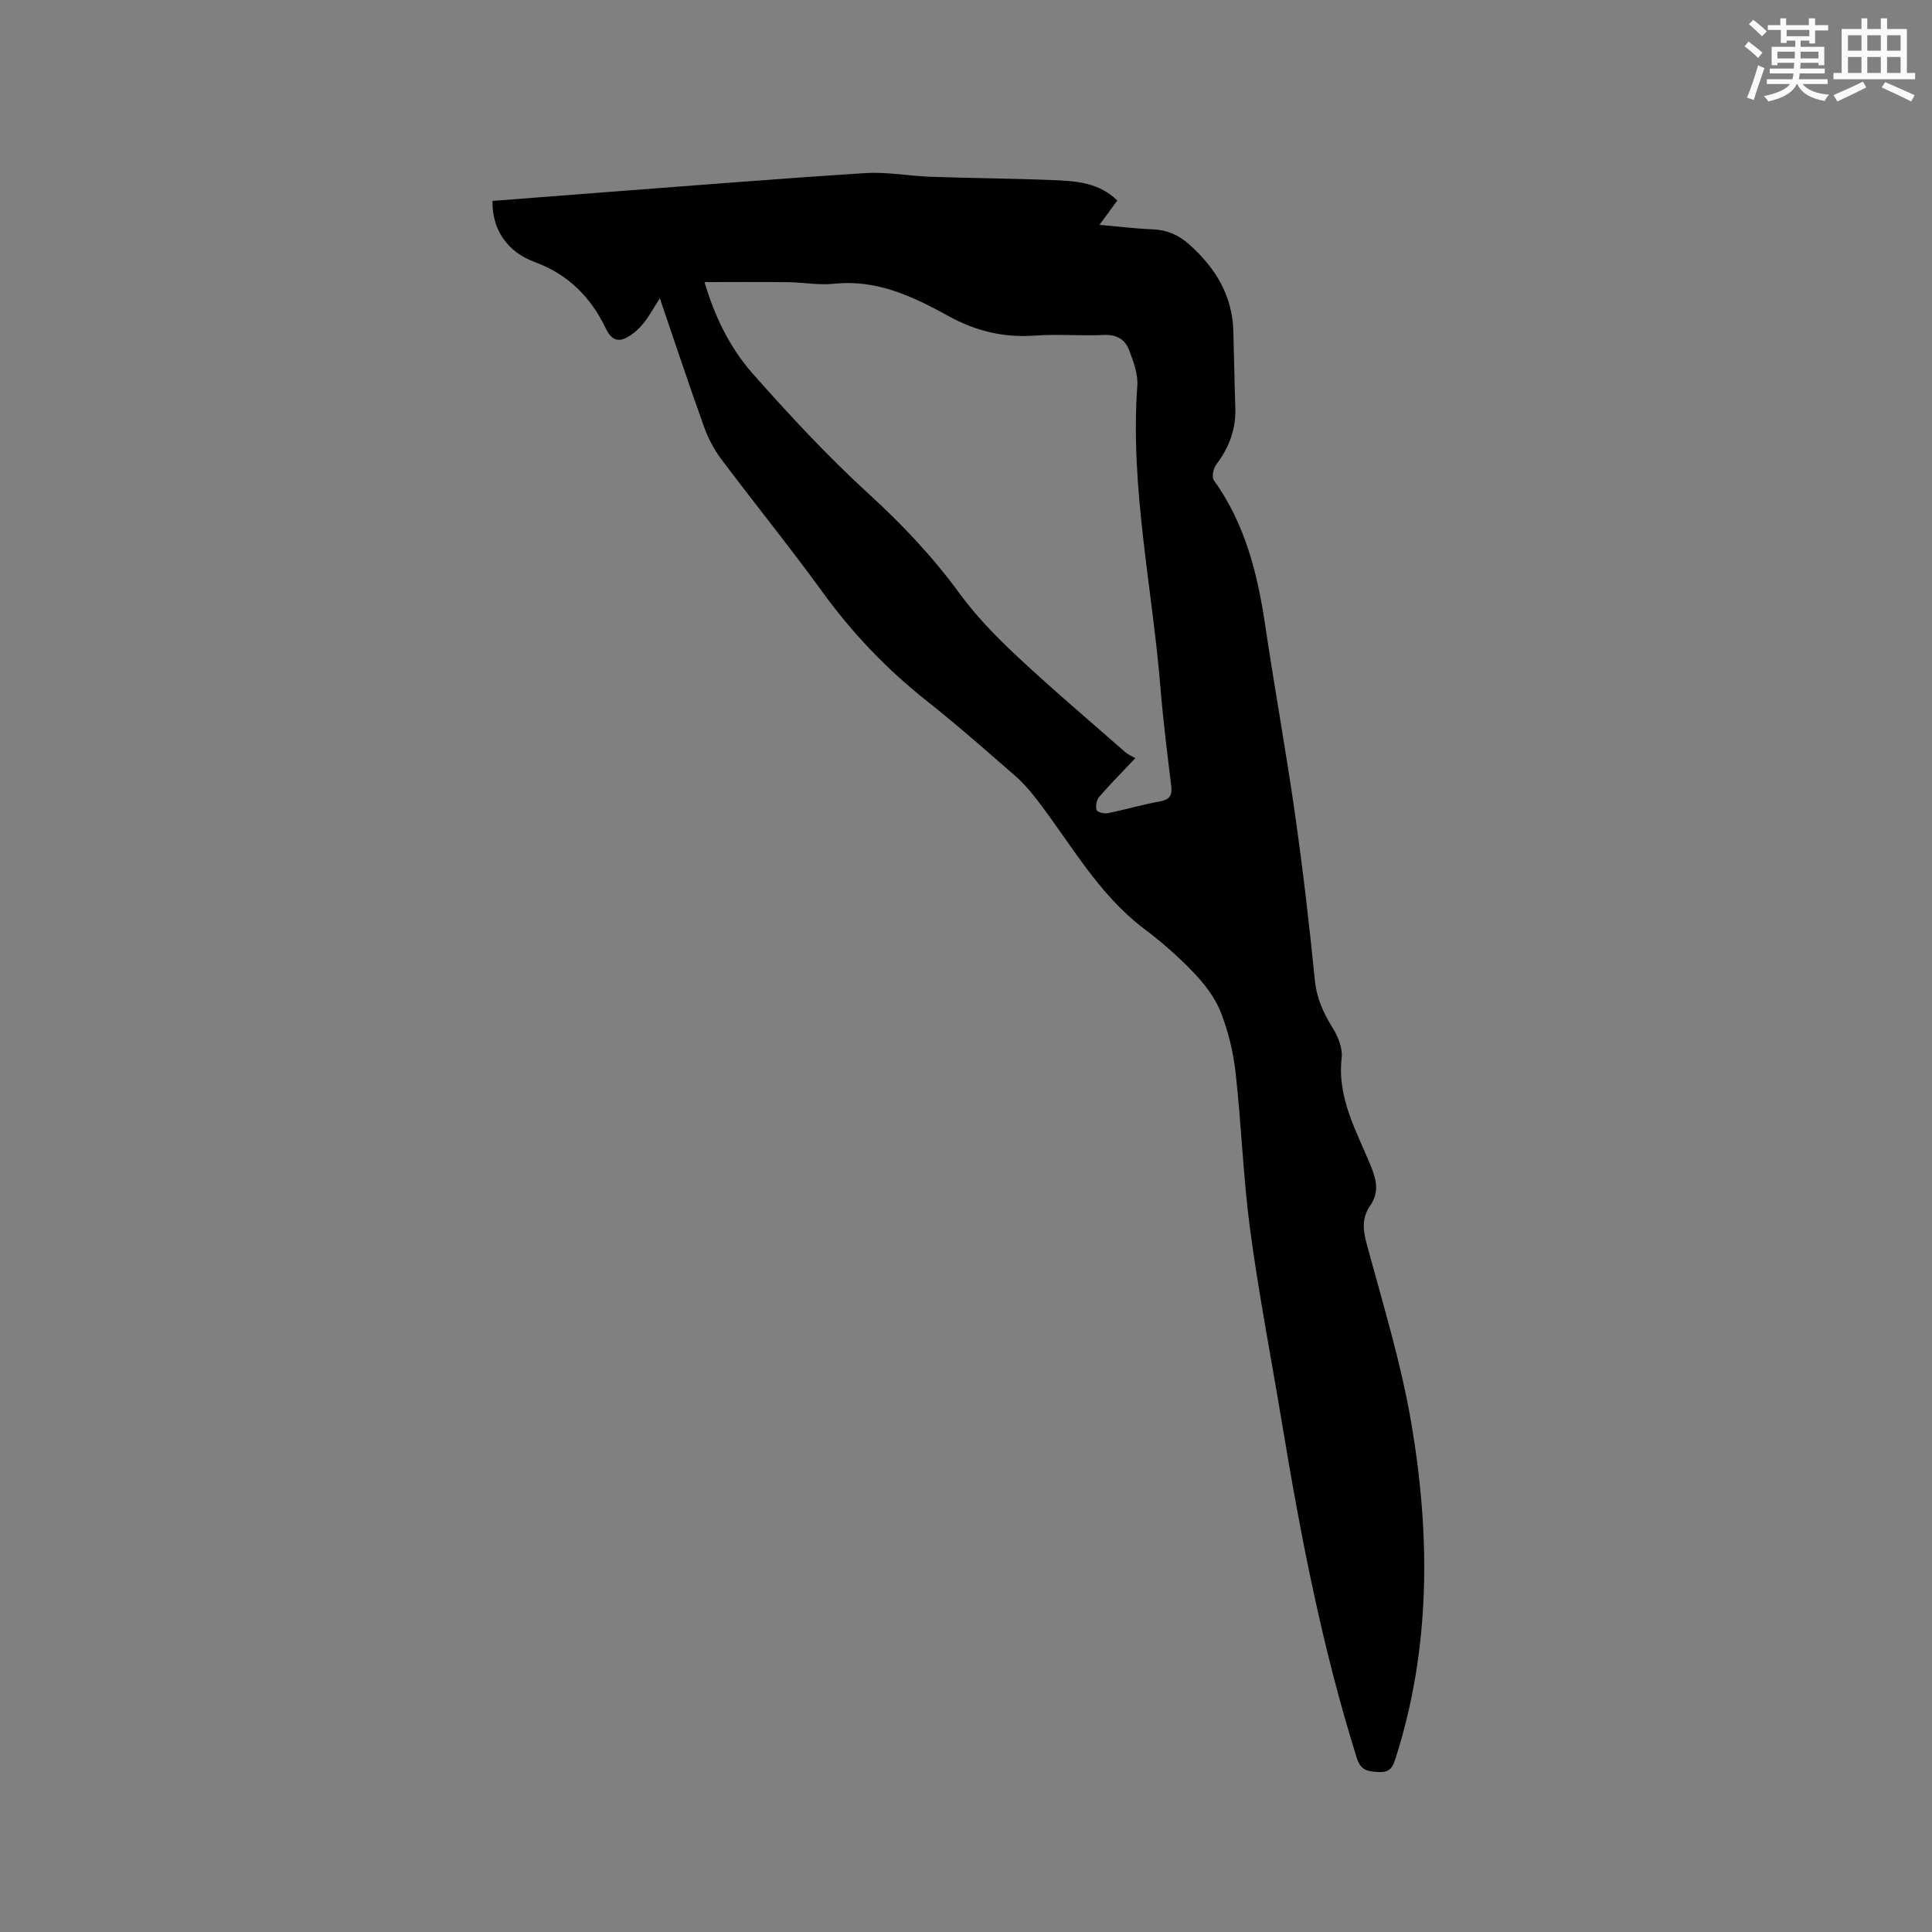 <svg enable-background="new 0 0 400 400" viewBox="0 0 400 400" xmlns="http://www.w3.org/2000/svg"><rect x="0" y="0" width="400" height="400" fill="#808080" stroke="none"/><path d="m136.61 61.75c-1.38 2.14-2.27 3.84-3.46 5.28-.92 1.12-2.09 2.16-3.36 2.84-2.08 1.11-3.36.25-4.39-1.92-3.09-6.44-7.78-11.16-14.7-13.7-5.78-2.13-8.84-6.84-8.74-12.65 7.64-.59 15.32-1.2 23-1.78 18.07-1.36 36.13-2.83 54.21-3.98 4.48-.28 9.02.6 13.55.76 8.68.3 17.37.35 26.05.72 4.42.19 8.9.63 12.56 4.19-1.16 1.59-2.27 3.09-3.69 5.04 3.92.35 7.43.79 10.96.93 3.02.11 5.44 1.17 7.69 3.19 5.37 4.82 8.85 10.5 9.06 17.88.16 5.29.23 10.59.41 15.89.15 4.43-1.29 8.23-3.95 11.74-.6.79-.97 2.59-.5 3.24 6.44 8.97 9.03 19.23 10.62 29.93 1.94 13.09 4.32 26.11 6.19 39.21 1.63 11.43 2.96 22.91 4.11 34.4.38 3.77 1.79 6.81 3.72 9.92 1.1 1.76 2.05 4.15 1.83 6.11-.99 8.46 3.21 15.4 6.14 22.69 1.17 2.9 1.56 5.35-.27 7.99-1.68 2.42-1.5 4.89-.72 7.76 3.33 12.35 7.13 24.66 9.27 37.24 3.94 23.19 4.04 46.42-3.21 69.21-.6 1.89-1.11 3.13-3.53 3-2.29-.12-3.72-.26-4.57-2.98-7.13-22.7-11.62-45.97-15.49-69.39-2.2-13.27-4.77-26.49-6.56-39.81-1.45-10.81-1.81-21.76-3.02-32.6-.48-4.27-1.52-8.6-3.1-12.59-1.19-3.01-3.35-5.81-5.62-8.18-3.14-3.28-6.61-6.31-10.24-9.05-9.63-7.27-15.24-17.8-22.43-27.04-1.29-1.66-2.7-3.27-4.28-4.64-6-5.21-11.96-10.49-18.2-15.42-8.29-6.56-15.47-14.06-21.68-22.63-6.78-9.35-14.07-18.33-21-27.57-1.49-1.99-2.68-4.31-3.52-6.65-3.08-8.57-5.94-17.21-9.14-26.58zm9.25-3.35c2.06 7.02 5.22 13.58 9.98 18.96 7.64 8.63 15.53 17.12 24.02 24.89 6.92 6.33 13.23 12.99 18.76 20.56 3.4 4.65 7.49 8.89 11.71 12.84 7.35 6.88 15.03 13.4 22.61 20.04.7.61 1.61.98 2.12 1.28-2.93 3.1-5.33 5.5-7.53 8.07-.53.62-.72 1.87-.49 2.66.13.43 1.54.82 2.27.67 3.63-.73 7.2-1.79 10.84-2.45 2.04-.37 2.58-1.24 2.34-3.21-.82-6.73-1.67-13.46-2.22-20.22-1.69-20.87-6.32-41.51-4.8-62.64.17-2.39-.8-4.96-1.67-7.3-.82-2.22-2.57-3.32-5.23-3.2-4.76.22-9.56-.22-14.3.13-6.45.47-12.25-.93-17.91-4.05-7.32-4.04-14.85-7.63-23.7-6.68-3.12.33-6.34-.29-9.51-.33-5.7-.07-11.38-.02-17.29-.02z" fill="#010000"/><g fill="#fafafb"><path d="m361.2 9.6.8-1c.9.7 1.9 1.4 2.9 2.3l-.9 1.1c-1-1-2-1.8-2.8-2.4zm.5 10.6c.9-2.1 1.6-4.3 2.3-6.7.4.2.8.4 1.3.6-.7 2.1-1.5 4.3-2.2 6.6zm.4-15.2.9-.9c1 .8 2 1.6 2.8 2.4l-1 1c-.9-.9-1.8-1.7-2.7-2.5zm12.5-1.2h1.2v1.4h2.7v1.1h-2.7v2.7h-1.2v-.6h-1.8v1.3h4.9v3.8h-1.2v-.5h-3.7c0 .4-.1.9-.1 1.2h5.1v1h-5.2c0 .5-.1.9-.2 1.2h6v1h-5.2c1.1 1.3 2.9 2 5.5 2.2-.4.4-.7.8-.9 1.3-2.9-.5-4.8-1.6-5.7-3.5h-.1c-.8 1.7-2.7 2.9-5.9 3.6-.2-.4-.6-.8-.9-1.1 2.8-.6 4.6-1.4 5.4-2.5h-4.8v-1h5.3c.1-.3.2-.7.2-1.2h-4.9v-1h5c0-.4 0-.8.1-1.2h-3.5v.5h-1.2v-3.8h4.9v-1.3h-1.8v.5h-1.2v-2.7h-2.7v-1h2.6v-1.4h1.2v1.4h4.7v-1.4zm-6.6 8.3h3.6c0-.4 0-.9 0-1.4h-3.6zm1.9-4.6h4.7v-1.3h-4.7zm6.6 3.2h-3.7v1.4h3.7z"/><path d="m385.3 3.8h1.3v2.2h2.8v-2.2h1.3v2.2h4.1v9.1h1.7v1.3h-16.9v-1.3h1.7v-9.1h4.1v-2.2zm.4 13.1.7 1.2c-1.8.9-3.8 1.9-6 2.9-.2-.4-.5-.8-.8-1.3 2.3-1 4.3-1.9 6.1-2.8zm-3.1-6.4h2.8v-3.2h-2.8zm0 4.6h2.8v-3.3h-2.8zm4-4.6h2.8v-3.2h-2.8zm0 4.6h2.8v-3.3h-2.8zm3.7 1.9c2.1.9 4.1 1.8 6.1 2.7l-.7 1.3c-2.2-1.1-4.2-2-6.1-2.9zm3.2-9.7h-2.8v3.2h2.8zm-2.8 7.8h2.8v-3.3h-2.8z"/></g></svg>